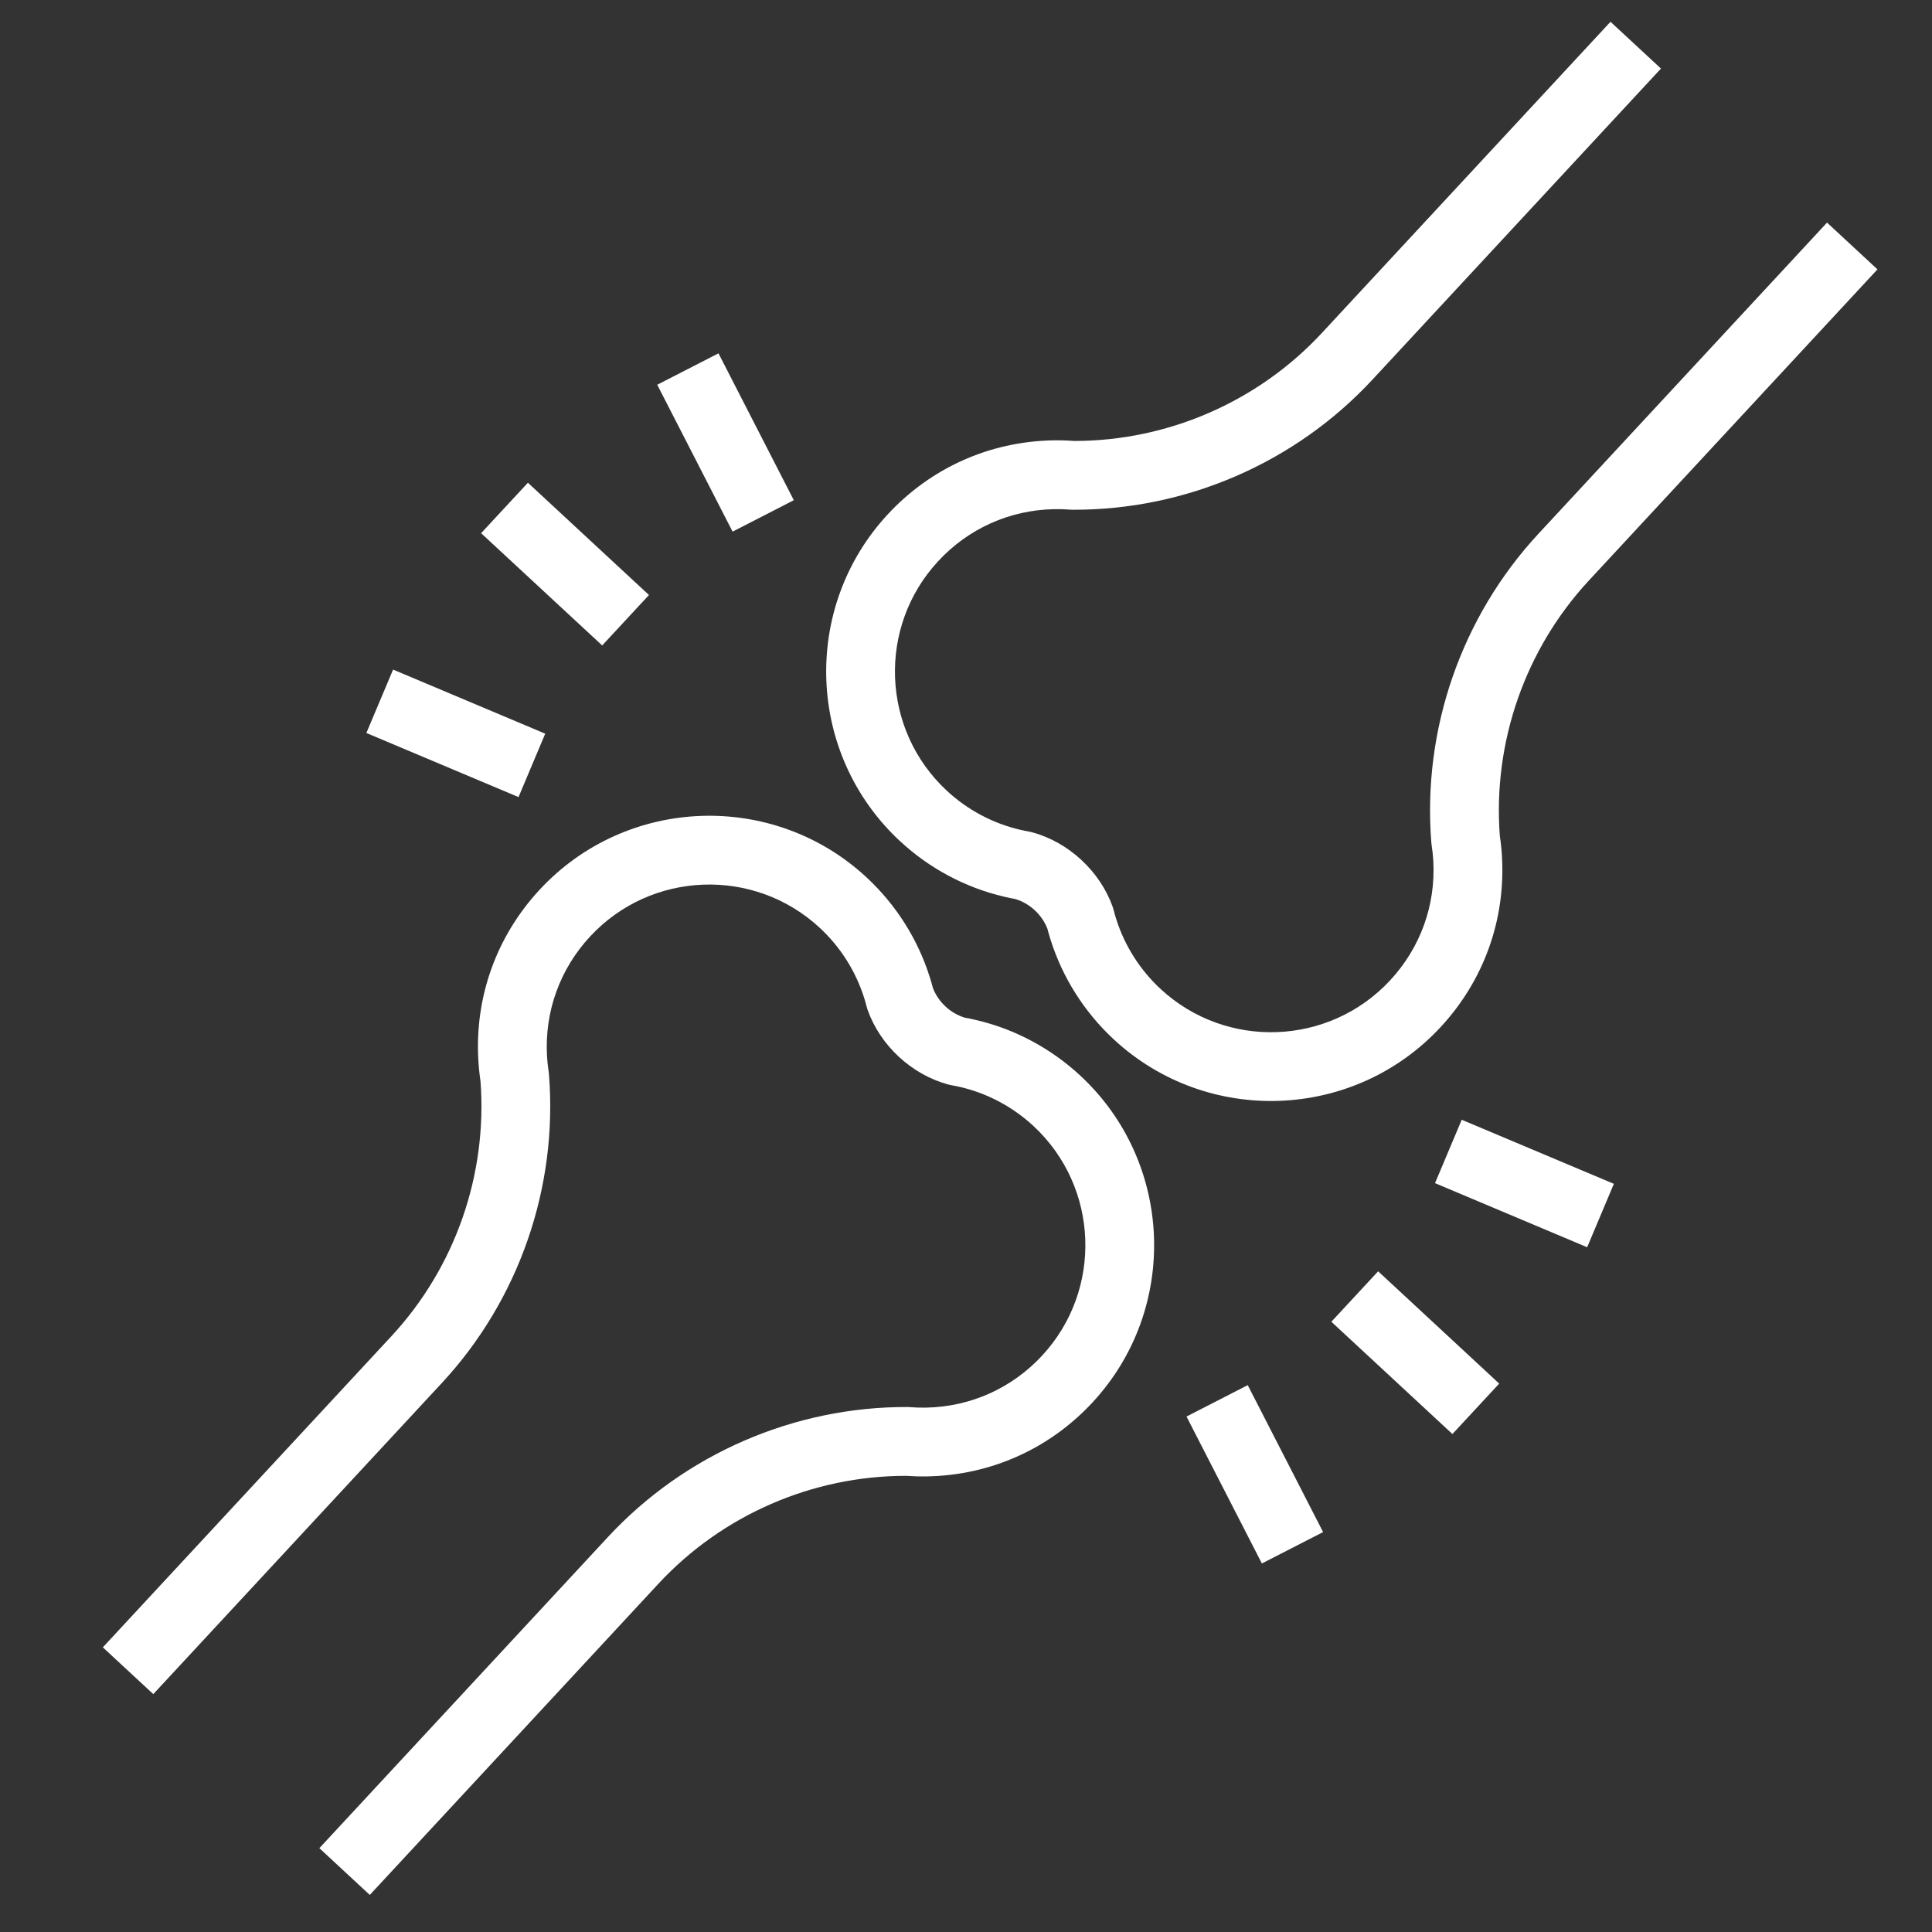 <svg version="1.0" preserveAspectRatio="xMidYMid meet" height="500" viewBox="0 0 375 375" zoomAndPan="magnify" width="500" xmlns:xlink="http://www.w3.org/1999/xlink" xmlns="http://www.w3.org/2000/svg"><rect x="0" y="0" width="375" height="375" fill="#333333" stroke="none"/><defs><clipPath id="40b34f9e1e"><path clip-rule="nonzero" d="M 258 246 L 291 246 L 291 279 L 258 279 Z M 258 246"></path></clipPath><clipPath id="4c8ab55555"><path clip-rule="nonzero" d="M 243.773 -59.605 L 432.938 115.84 L 140.191 431.48 L -48.973 256.035 Z M 243.773 -59.605"></path></clipPath><clipPath id="855b996f77"><path clip-rule="nonzero" d="M 243.773 -59.605 L 432.938 115.84 L 140.191 431.48 L -48.973 256.035 Z M 243.773 -59.605"></path></clipPath><clipPath id="fcd51fd83c"><path clip-rule="nonzero" d="M 230 268 L 257 268 L 257 304 L 230 304 Z M 230 268"></path></clipPath><clipPath id="20b8dff7e7"><path clip-rule="nonzero" d="M 243.773 -59.605 L 432.938 115.84 L 140.191 431.48 L -48.973 256.035 Z M 243.773 -59.605"></path></clipPath><clipPath id="eb504fccd2"><path clip-rule="nonzero" d="M 243.773 -59.605 L 432.938 115.84 L 140.191 431.48 L -48.973 256.035 Z M 243.773 -59.605"></path></clipPath><clipPath id="d52306e70b"><path clip-rule="nonzero" d="M 278 217 L 314 217 L 314 243 L 278 243 Z M 278 217"></path></clipPath><clipPath id="33181e15b8"><path clip-rule="nonzero" d="M 243.773 -59.605 L 432.938 115.84 L 140.191 431.48 L -48.973 256.035 Z M 243.773 -59.605"></path></clipPath><clipPath id="5b7aba9fb5"><path clip-rule="nonzero" d="M 243.773 -59.605 L 432.938 115.84 L 140.191 431.48 L -48.973 256.035 Z M 243.773 -59.605"></path></clipPath><clipPath id="f5b6abf804"><path clip-rule="nonzero" d="M 93 93 L 126 93 L 126 126 L 93 126 Z M 93 93"></path></clipPath><clipPath id="1e3abad813"><path clip-rule="nonzero" d="M 243.773 -59.605 L 432.938 115.84 L 140.191 431.48 L -48.973 256.035 Z M 243.773 -59.605"></path></clipPath><clipPath id="a8707679b0"><path clip-rule="nonzero" d="M 243.773 -59.605 L 432.938 115.84 L 140.191 431.48 L -48.973 256.035 Z M 243.773 -59.605"></path></clipPath><clipPath id="f5b4243225"><path clip-rule="nonzero" d="M 71 129 L 106 129 L 106 155 L 71 155 Z M 71 129"></path></clipPath><clipPath id="7cb96df2f7"><path clip-rule="nonzero" d="M 243.773 -59.605 L 432.938 115.84 L 140.191 431.48 L -48.973 256.035 Z M 243.773 -59.605"></path></clipPath><clipPath id="1abde8b672"><path clip-rule="nonzero" d="M 243.773 -59.605 L 432.938 115.84 L 140.191 431.48 L -48.973 256.035 Z M 243.773 -59.605"></path></clipPath><clipPath id="426cd12e64"><path clip-rule="nonzero" d="M 127 68 L 155 68 L 155 104 L 127 104 Z M 127 68"></path></clipPath><clipPath id="9fe2797689"><path clip-rule="nonzero" d="M 243.773 -59.605 L 432.938 115.84 L 140.191 431.48 L -48.973 256.035 Z M 243.773 -59.605"></path></clipPath><clipPath id="9493f6e21d"><path clip-rule="nonzero" d="M 243.773 -59.605 L 432.938 115.84 L 140.191 431.48 L -48.973 256.035 Z M 243.773 -59.605"></path></clipPath><clipPath id="9aab310fee"><path clip-rule="nonzero" d="M 19 158 L 225 158 L 225 368 L 19 368 Z M 19 158"></path></clipPath><clipPath id="ef91d1da3f"><path clip-rule="nonzero" d="M 243.773 -59.605 L 432.938 115.84 L 140.191 431.48 L -48.973 256.035 Z M 243.773 -59.605"></path></clipPath><clipPath id="e684f814a7"><path clip-rule="nonzero" d="M 243.773 -59.605 L 432.938 115.84 L 140.191 431.48 L -48.973 256.035 Z M 243.773 -59.605"></path></clipPath><clipPath id="b8ac89f5a8"><path clip-rule="nonzero" d="M 160 4 L 365 4 L 365 214 L 160 214 Z M 160 4"></path></clipPath><clipPath id="a69a13dd41"><path clip-rule="nonzero" d="M 243.773 -59.605 L 432.938 115.84 L 140.191 431.48 L -48.973 256.035 Z M 243.773 -59.605"></path></clipPath><clipPath id="d4399c5395"><path clip-rule="nonzero" d="M 243.773 -59.605 L 432.938 115.84 L 140.191 431.48 L -48.973 256.035 Z M 243.773 -59.605"></path></clipPath></defs><g clip-path="url(#40b34f9e1e)"><g clip-path="url(#4c8ab55555)"><g clip-path="url(#855b996f77)"><path fill-rule="nonzero" fill-opacity="1" d="M 267.496 246.758 L 290.996 268.555 L 281.914 278.344 L 258.414 256.551 Z M 267.496 246.758" fill="#ffffff"></path></g></g></g><g clip-path="url(#fcd51fd83c)"><g clip-path="url(#20b8dff7e7)"><g clip-path="url(#eb504fccd2)"><path fill-rule="nonzero" fill-opacity="1" d="M 242.184 268.855 L 256.812 297.375 L 244.93 303.469 L 230.301 274.949 Z M 242.184 268.855" fill="#ffffff"></path></g></g></g><g clip-path="url(#d52306e70b)"><g clip-path="url(#33181e15b8)"><g clip-path="url(#5b7aba9fb5)"><path fill-rule="nonzero" fill-opacity="1" d="M 313.25 229.781 L 308.066 242.09 L 278.535 229.648 L 283.719 217.344 Z M 313.25 229.781" fill="#ffffff"></path></g></g></g><g clip-path="url(#f5b6abf804)"><g clip-path="url(#1e3abad813)"><g clip-path="url(#a8707679b0)"><path fill-rule="nonzero" fill-opacity="1" d="M 102.465 93.699 L 125.965 115.492 L 116.883 125.281 L 93.383 103.492 Z M 102.465 93.699" fill="#ffffff"></path></g></g></g><g clip-path="url(#f5b4243225)"><g clip-path="url(#7cb96df2f7)"><g clip-path="url(#1abde8b672)"><path fill-rule="nonzero" fill-opacity="1" d="M 105.828 142.406 L 100.645 154.715 L 71.113 142.273 L 76.297 129.965 Z M 105.828 142.406" fill="#ffffff"></path></g></g></g><g clip-path="url(#426cd12e64)"><g clip-path="url(#9fe2797689)"><g clip-path="url(#9493f6e21d)"><path fill-rule="nonzero" fill-opacity="1" d="M 139.457 68.582 L 154.078 97.09 L 142.195 103.188 L 127.57 74.68 Z M 139.457 68.582" fill="#ffffff"></path></g></g></g><g clip-path="url(#9aab310fee)"><g clip-path="url(#ef91d1da3f)"><g clip-path="url(#e684f814a7)"><path fill-rule="nonzero" fill-opacity="1" d="M 71.781 367.809 L 61.988 358.727 L 117.996 298.34 C 132.957 282.211 154.156 273.016 176.164 273.102 L 176.656 273.129 C 177.699 273.207 178.742 273.242 179.773 273.219 C 188.402 273.043 196.395 269.461 202.266 263.129 C 214.094 250.375 213.344 230.387 200.594 218.559 C 196.574 214.832 191.656 212.215 186.383 210.988 C 185.762 210.836 185.227 210.734 184.688 210.641 L 184.027 210.496 C 176.918 208.551 170.863 202.945 168.398 196 L 168.203 195.348 C 168.074 194.816 167.926 194.293 167.758 193.773 C 166.109 188.52 163.129 183.812 159.113 180.09 C 146.363 168.262 126.371 169.016 114.543 181.766 C 108.668 188.102 105.699 196.336 106.172 204.957 C 106.23 205.988 106.34 207.023 106.5 208.051 L 106.555 208.547 C 108.297 230.488 100.715 252.32 85.762 268.441 L 29.754 328.828 L 19.961 319.746 L 75.969 259.359 C 88.34 246.023 94.637 227.984 93.262 209.836 C 93.059 208.453 92.914 207.062 92.84 205.695 C 92.16 193.418 96.391 181.695 104.75 172.684 C 121.586 154.531 150.047 153.465 168.195 170.297 C 173.914 175.602 178.16 182.309 180.477 189.691 C 180.691 190.34 180.895 191.059 181.082 191.785 C 182.141 194.516 184.477 196.684 187.277 197.531 C 188.02 197.66 188.762 197.816 189.492 197.996 C 196.945 199.73 203.953 203.461 209.672 208.766 C 227.82 225.598 228.891 254.055 212.059 272.207 C 203.699 281.219 192.324 286.316 180.039 286.566 C 178.676 286.598 177.273 286.555 175.879 286.461 C 157.676 286.445 140.156 294.078 127.785 307.418 L 71.777 367.805 Z M 71.781 367.809" fill="#ffffff"></path></g></g></g><g clip-path="url(#b8ac89f5a8)"><g clip-path="url(#a69a13dd41)"><g clip-path="url(#d4399c5395)"><path fill-rule="nonzero" fill-opacity="1" d="M 216.184 201.746 C 210.469 196.445 206.223 189.738 203.902 182.352 C 203.688 181.676 203.484 180.977 203.301 180.266 C 202.25 177.547 199.887 175.355 197.094 174.508 C 196.371 174.379 195.648 174.227 194.93 174.055 C 187.426 172.305 180.418 168.578 174.703 163.277 C 156.559 146.445 155.484 117.98 172.316 99.832 C 180.68 90.816 192.047 85.719 204.34 85.473 C 205.668 85.445 207.07 85.484 208.496 85.59 C 226.703 85.594 244.219 77.953 256.59 64.613 L 312.598 4.227 L 322.391 13.309 L 266.383 73.695 C 251.422 89.824 230.227 99.023 208.211 98.941 L 207.711 98.922 C 206.68 98.84 205.645 98.805 204.609 98.828 C 195.969 98.996 187.984 102.578 182.109 108.914 C 170.281 121.664 171.035 141.66 183.785 153.484 C 187.801 157.207 192.719 159.824 198 161.055 C 198.594 161.199 199.148 161.312 199.707 161.406 L 200.348 161.547 C 207.441 163.48 213.512 169.109 215.98 176.043 L 216.168 176.668 C 216.305 177.223 216.461 177.77 216.633 178.316 C 218.27 183.527 221.25 188.23 225.266 191.957 C 238.016 203.781 258.008 203.027 269.832 190.273 C 275.707 183.941 278.68 175.707 278.203 167.09 C 278.148 166.051 278.031 165.02 277.871 163.996 L 277.816 163.5 C 276.078 141.559 283.66 119.719 298.617 103.594 L 354.625 43.207 L 364.414 52.285 L 308.406 112.672 C 296.035 126.012 289.742 144.062 291.113 162.215 C 291.324 163.633 291.469 165.027 291.535 166.359 C 292.215 178.617 287.984 190.34 279.625 199.355 C 262.793 217.508 234.328 218.578 216.184 201.746 Z M 216.184 201.746" fill="#ffffff"></path></g></g></g></svg>